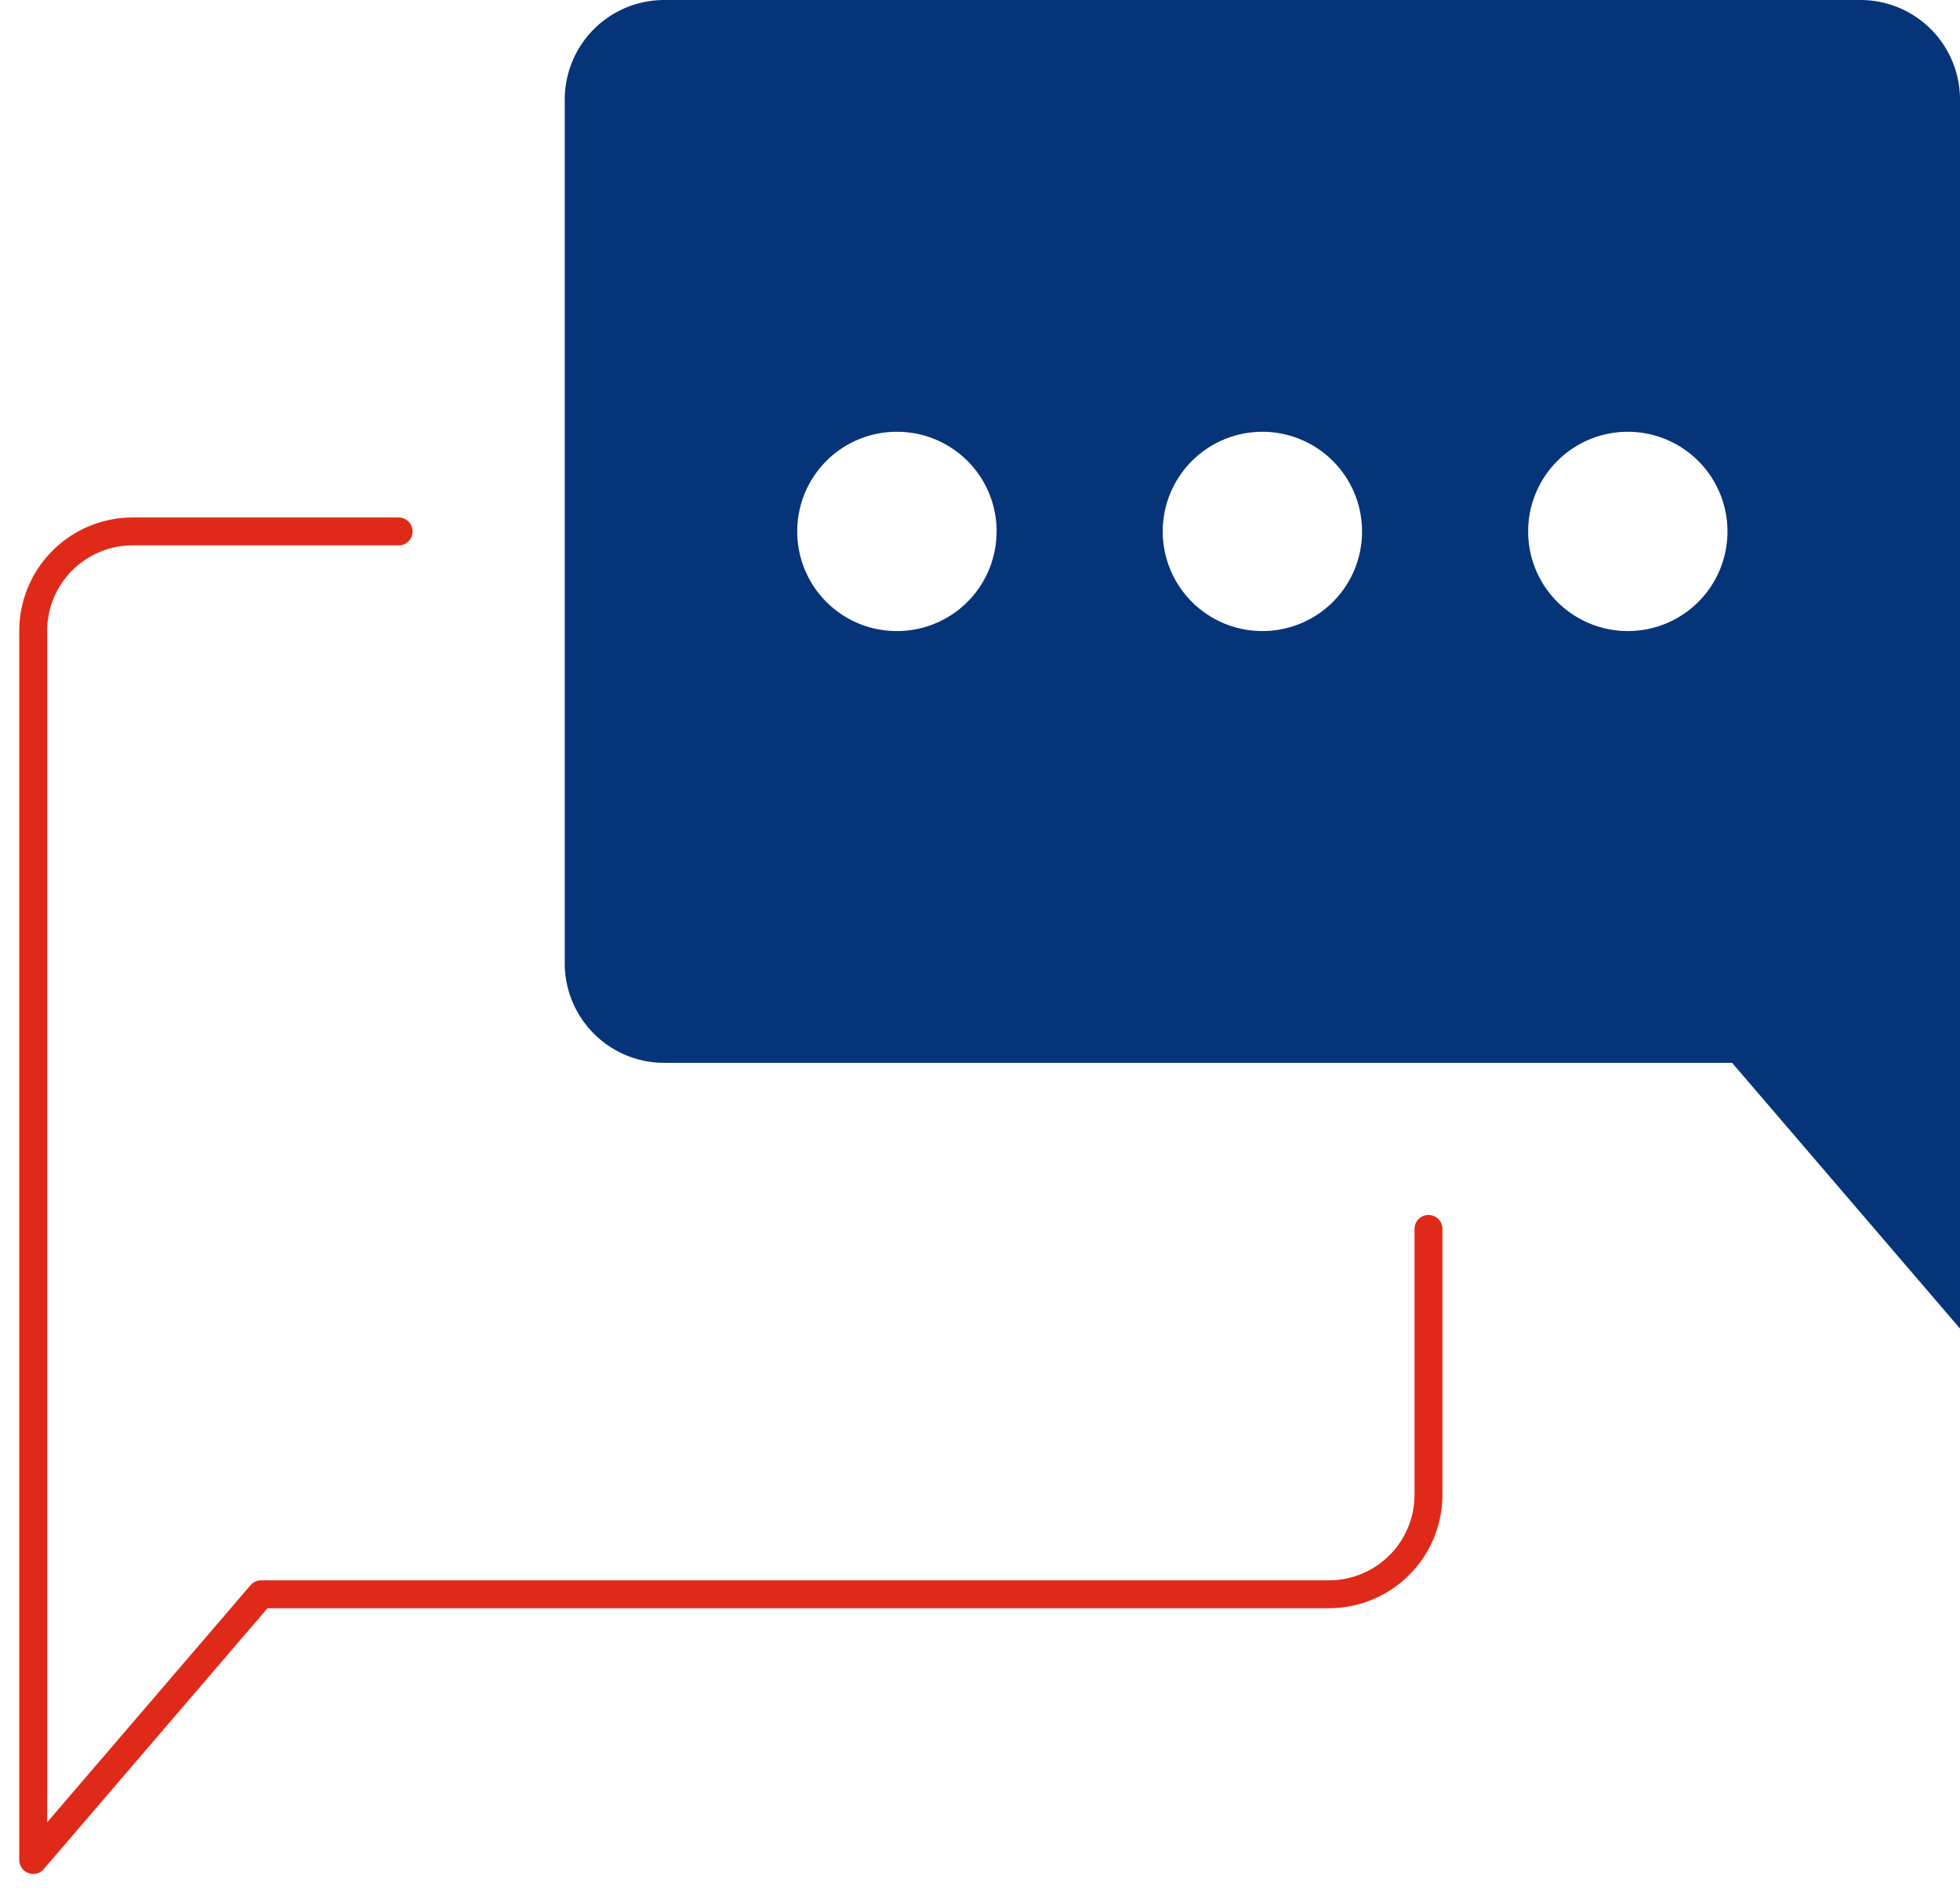 <svg xmlns="http://www.w3.org/2000/svg" xmlns:xlink="http://www.w3.org/1999/xlink" width="140.443" height="135.683" viewBox="0 0 140.443 135.683">
  <defs>
    <clipPath id="clip-path">
      <path id="Path_2859" data-name="Path 2859" d="M0,78.683H140.443V-57H0Z" transform="translate(0 57)" fill="none"/>
    </clipPath>
  </defs>
  <g id="Group_4563" data-name="Group 4563" transform="translate(0 57)">
    <g id="Group_4562" data-name="Group 4562" transform="translate(0 -57)" clip-path="url(#clip-path)">
      <g id="Group_4560" data-name="Group 4560" transform="translate(40.467)">
        <path id="Path_2857" data-name="Path 2857" d="M57.977,40.032V66.216L41.647,47.173H-34.859A7.132,7.132,0,0,1-42,40.032v-61.89A7.132,7.132,0,0,1-34.859-29H50.835a7.132,7.132,0,0,1,7.141,7.141v61.89ZM41.314,9.086a7.141,7.141,0,1,0-7.141,7.141,7.132,7.132,0,0,0,7.141-7.141m-26.184,0a7.141,7.141,0,1,0-7.141,7.141A7.132,7.132,0,0,0,15.13,9.086m-26.184,0A7.132,7.132,0,0,0-18.2,1.945a7.132,7.132,0,0,0-7.141,7.141A7.132,7.132,0,0,0-18.2,16.228a7.132,7.132,0,0,0,7.141-7.141" transform="translate(42 29)" fill="#063479"/>
      </g>
      <g id="Group_4561" data-name="Group 4561" transform="translate(2.38 38.086)">
        <path id="Path_2858" data-name="Path 2858" d="M15.184,0H-3.859A7.132,7.132,0,0,0-11,7.141V95.216L5.33,76.173H81.835a7.132,7.132,0,0,0,7.141-7.141V49.988" transform="translate(11)" fill="none" stroke="#e02a19" stroke-linecap="round" stroke-linejoin="round" stroke-width="2"/>
      </g>
    </g>
  </g>
</svg>
